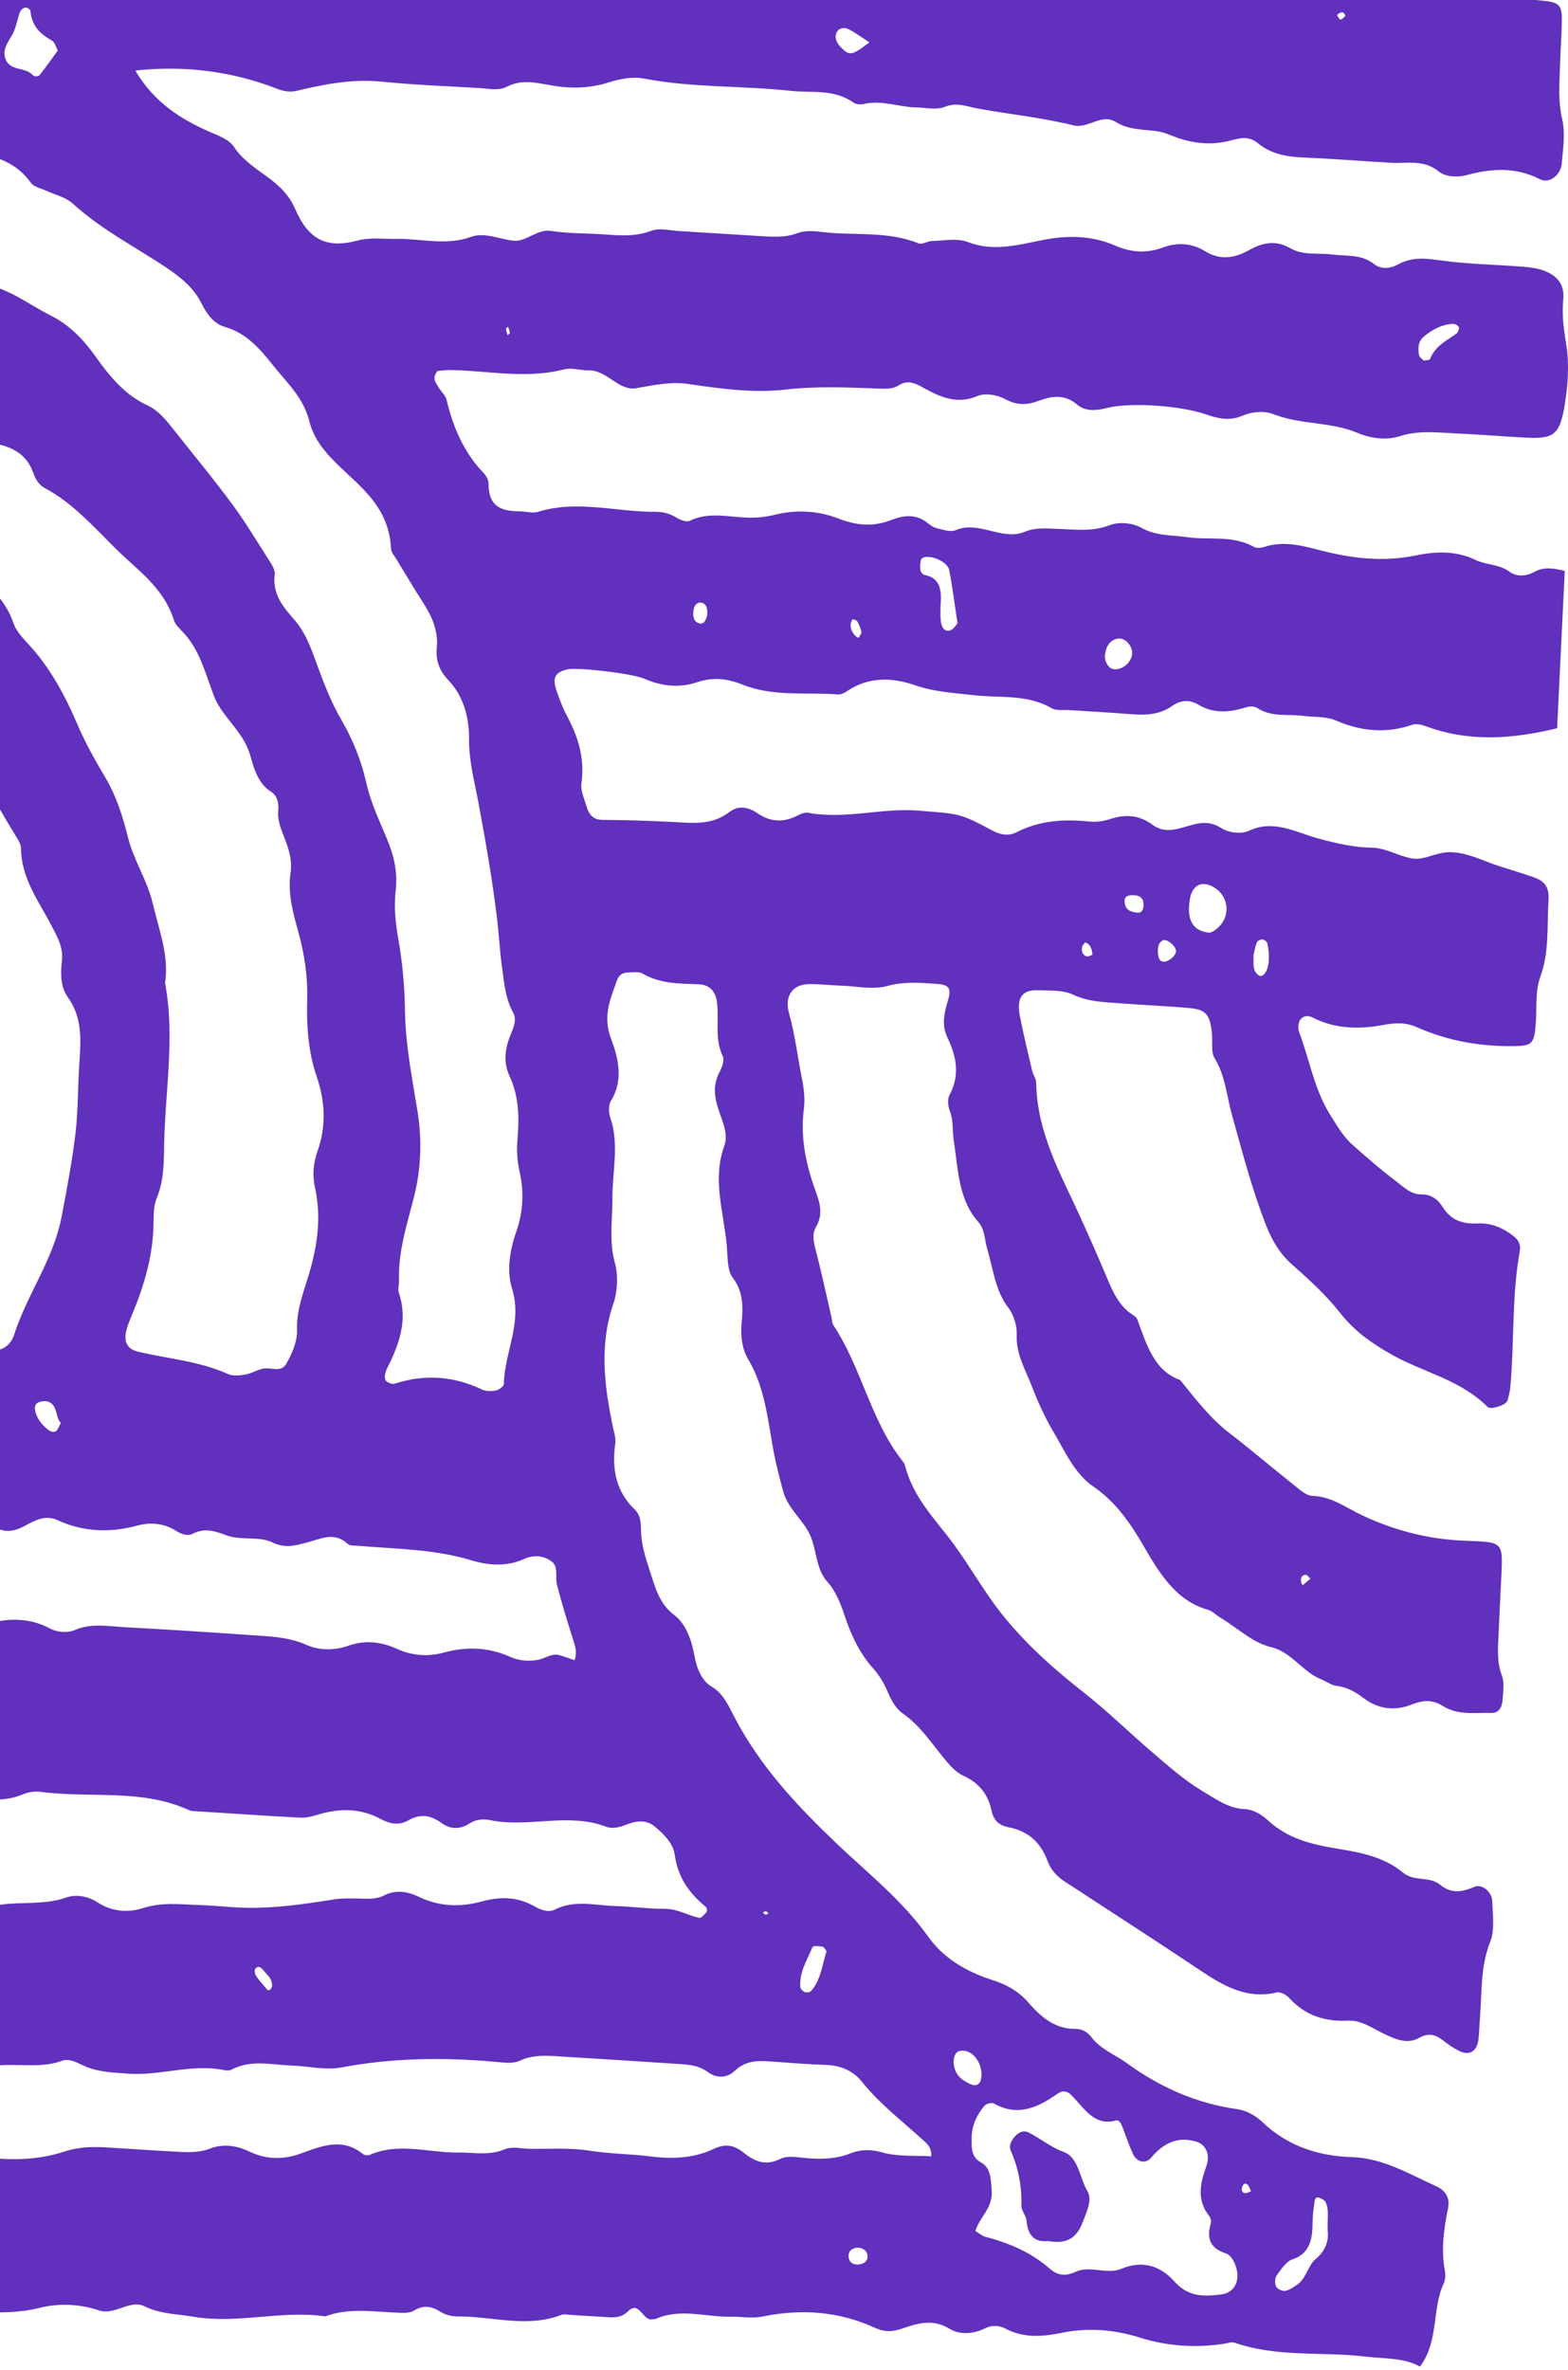 <svg xmlns="http://www.w3.org/2000/svg" width="276" height="417" viewBox="0 0 276 417" fill="none"><g clip-path="url(#clip0_5_417)"><g clip-path="url(#clip1_5_417)"><path d="M23.919 12.594C27.2 18.03 31.786 20.951 36.86 23.179C38.402 23.857 40.3 24.504 41.209 25.874C44.161 30.331 49.577 31.28 51.936 36.731C54.348 42.317 57.616 43.732 62.887 42.332C65.233 41.715 67.487 42.076 69.78 42.031C74.155 41.956 78.49 43.281 82.932 41.669C85.251 40.826 87.874 42.061 90.364 42.347C92.591 42.618 94.516 40.239 97.019 40.63C99.523 41.022 102.067 41.037 104.597 41.142C107.944 41.278 111.252 41.895 114.613 40.615C116.115 40.043 117.947 40.57 119.633 40.661C124.272 40.932 128.898 41.248 133.524 41.519C135.83 41.654 138.096 41.88 140.403 41.007C141.734 40.51 143.328 40.646 144.778 40.826C150.405 41.504 156.164 40.585 161.659 42.814C162.332 43.085 163.254 42.422 164.058 42.407C166.153 42.362 168.433 41.85 170.318 42.573C174.917 44.365 179.253 43.055 183.733 42.196C187.911 41.383 192.168 41.429 196.161 43.16C199.06 44.425 201.761 44.636 204.713 43.537C207.151 42.633 209.747 42.739 212.067 44.169C214.755 45.825 217.272 45.464 219.869 44.003C222.214 42.678 224.573 42.196 227.117 43.672C229.436 45.012 232.085 44.455 234.589 44.786C237.066 45.102 239.61 44.681 241.903 46.488C243.115 47.436 244.749 47.271 246.159 46.488C248.756 45.057 251.365 45.524 254.106 45.886C258.705 46.503 263.357 46.548 267.983 46.924C269.433 47.045 270.961 47.211 272.279 47.828C274.071 48.671 275.442 50.011 275.165 52.736C274.901 55.326 275.231 57.886 275.679 60.521C276.259 63.969 275.995 67.764 275.416 71.257C274.533 76.602 273.452 77.25 268.457 76.994C264.451 76.783 260.458 76.436 256.452 76.271C253.104 76.12 249.823 75.653 246.423 76.738C244.077 77.49 241.349 77.174 238.951 76.165C234.18 74.163 229.001 74.765 224.191 72.883C222.491 72.221 220.462 72.401 218.59 73.184C216.534 74.058 214.492 73.681 212.423 72.958C207.968 71.392 199.218 70.73 194.975 71.754C193.011 72.236 191.126 72.492 189.532 71.136C187.384 69.329 185.143 69.676 182.982 70.474C180.86 71.257 179.068 71.392 176.946 70.233C175.523 69.45 173.441 69.104 172.018 69.691C168.446 71.212 165.415 69.841 162.411 68.155C160.987 67.357 159.709 66.83 158.259 67.763C157.087 68.516 155.821 68.411 154.569 68.366C149.127 68.155 143.737 67.914 138.241 68.546C132.641 69.194 126.855 68.396 121.228 67.568C117.973 67.086 115.034 67.779 111.937 68.306C108.933 68.818 106.811 65.114 103.701 65.174C102.225 65.204 100.683 64.632 99.286 64.993C92.565 66.725 85.871 65.204 79.176 65.099C78.372 65.099 77.568 65.234 77.001 65.279C75.96 66.574 76.738 67.327 77.146 68.065C77.594 68.878 78.411 69.525 78.609 70.383C79.795 75.322 81.733 79.719 85.119 83.212C85.554 83.664 85.989 84.432 85.989 85.049C85.989 89.506 88.638 89.913 91.577 89.973C92.631 89.988 93.751 90.349 94.726 90.048C101.645 87.91 108.537 90.108 115.443 90.048C116.708 90.048 117.92 90.365 119.08 91.072C119.779 91.494 120.833 91.915 121.452 91.614C124.958 89.928 128.529 91.072 132.061 91.087C133.537 91.087 134.934 90.921 136.41 90.56C140.152 89.642 143.987 89.837 147.598 91.238C150.708 92.442 153.607 92.743 156.77 91.524C158.905 90.696 161.264 90.289 163.373 92.096C163.86 92.518 164.48 92.864 165.073 92.984C166.101 93.21 167.3 93.662 168.183 93.285C172.334 91.509 176.367 95.228 180.399 93.556C182.297 92.774 184.115 92.984 186 93.045C189.123 93.135 192.194 93.617 195.357 92.397C197.004 91.765 199.323 91.991 200.905 92.864C203.527 94.325 206.216 94.114 208.891 94.505C212.818 95.077 216.917 94.099 220.686 96.207C221.186 96.478 221.938 96.417 222.491 96.237C226.076 95.062 229.396 96.056 232.941 96.96C238.239 98.3 243.748 98.872 249.217 97.727C252.801 96.975 256.346 96.899 259.707 98.51C261.657 99.444 263.832 99.218 265.703 100.588C266.929 101.492 268.589 101.431 269.973 100.664C271.831 99.625 273.584 100.031 275.429 100.438C274.981 109.773 274.533 118.838 274.085 128.128C266.138 130.055 258.56 130.582 250.996 127.782C250.232 127.496 249.296 127.285 248.558 127.526C243.959 129.107 239.544 128.67 235.076 126.743C233.363 126.005 231.334 126.216 229.462 125.96C226.774 125.583 223.941 126.246 221.41 124.635C220.369 123.972 219.447 124.439 218.419 124.71C215.928 125.372 213.371 125.433 211.039 124.032C209.339 123.008 207.784 123.174 206.268 124.243C203.764 125.975 201.063 125.824 198.309 125.598C194.948 125.327 191.574 125.162 188.201 124.936C187.147 124.86 185.947 125.086 185.078 124.589C180.742 122.09 176.024 122.843 171.464 122.316C167.932 121.909 164.453 121.759 160.935 120.524C157.416 119.304 153.449 119.018 149.838 121.141C149.1 121.578 148.283 122.241 147.532 122.18C141.892 121.759 136.133 122.632 130.651 120.434C127.975 119.365 125.419 119.109 122.665 120.042C119.581 121.081 116.471 120.75 113.44 119.425C111.186 118.446 101.566 117.377 99.906 117.769C97.626 118.296 97.151 119.274 98.061 121.804C98.535 123.129 99.023 124.484 99.668 125.704C101.685 129.438 102.989 133.277 102.343 137.84C102.159 139.12 102.871 140.595 103.266 141.95C103.701 143.441 104.518 144.239 106.047 144.254C110.04 144.269 114.046 144.405 118.039 144.6C121.61 144.766 125.169 145.353 128.437 142.839C129.913 141.694 131.718 141.965 133.247 143.034C135.619 144.676 137.978 144.751 140.469 143.441C141.022 143.155 141.707 142.899 142.274 143.004C148.784 144.224 155.228 142.086 161.752 142.628C168.776 143.215 168.802 142.974 174.64 146.106C176.05 146.859 177.487 147.16 178.91 146.437C183.074 144.299 187.41 144.088 191.864 144.555C193.09 144.676 194.395 144.45 195.581 144.058C198.164 143.215 200.588 143.426 202.842 145.097C204.608 146.407 206.44 146.106 208.271 145.579C210.499 144.932 212.555 144.149 214.927 145.669C216.258 146.528 218.458 146.814 219.842 146.166C224.231 144.104 228.171 146.483 232.085 147.537C235.182 148.365 238.226 149.088 241.362 149.133C243.959 149.163 246.199 150.653 248.597 151.045C250.732 151.391 252.92 149.87 255.318 149.931C258.389 150.006 260.998 151.451 263.792 152.355C265.808 153.002 267.825 153.605 269.828 154.297C271.871 154.99 272.727 156.014 272.569 158.438C272.279 162.94 272.74 167.487 271.106 171.929C270.184 174.459 270.553 177.621 270.302 180.482C270.026 183.614 269.578 183.99 266.705 184.05C260.774 184.171 254.976 183.192 249.454 180.753C247.372 179.834 245.58 179.94 243.405 180.346C239.28 181.114 235.037 181.069 231.044 179.021C230.253 178.615 229.304 178.675 228.79 179.548C228.5 180.045 228.448 180.979 228.658 181.536C230.477 186.339 231.321 191.594 234.049 195.991C235.274 197.963 236.421 199.966 238.094 201.441C240.572 203.64 243.062 205.823 245.672 207.78C247.042 208.804 248.347 210.19 250.192 210.144C251.8 210.099 253.065 210.957 253.961 212.388C255.49 214.857 257.691 215.369 260.089 215.249C262.514 215.143 264.635 216.032 266.573 217.613C267.284 218.2 267.706 218.998 267.522 220.067C266.098 227.897 266.56 235.892 265.874 243.782C265.795 244.701 265.611 245.634 265.308 246.493C265.057 247.2 262.395 248.074 261.894 247.577C257.018 242.713 250.64 241.509 245.052 238.377C241.652 236.464 238.503 234.326 235.894 230.999C233.403 227.837 230.424 225.126 227.459 222.506C225.377 220.669 224.007 218.471 222.926 215.761C220.422 209.437 218.709 202.797 216.864 196.217C215.915 192.829 215.691 189.23 213.78 186.158C213.148 185.149 213.451 183.388 213.332 181.972C213.055 178.66 212.344 177.636 209.55 177.38C205.346 176.988 201.129 176.838 196.925 176.507C194.21 176.296 191.535 176.251 188.886 175.001C187.028 174.128 184.748 174.308 182.666 174.233C179.912 174.128 178.91 175.558 179.516 178.75C180.149 182.018 180.94 185.24 181.704 188.477C181.862 189.17 182.389 189.802 182.389 190.465C182.534 199.213 186.567 206.305 189.94 213.668C191.68 217.477 193.393 221.332 195.014 225.217C195.937 227.415 196.951 229.478 198.757 230.893C199.271 231.285 199.995 231.616 200.206 232.173C201.827 236.555 203.132 241.177 207.731 242.803C210.433 246.146 213.042 249.564 216.403 252.139C220.238 255.075 223.927 258.252 227.723 261.249C228.751 262.062 229.91 263.176 231.031 263.191C234.365 263.266 236.987 265.314 239.873 266.654C245.514 269.289 251.378 270.795 257.519 271.066C265.255 271.397 264.53 270.885 264.148 279.769C264.043 282.178 263.898 284.572 263.805 286.981C263.713 289.601 263.37 292.191 264.359 294.796C264.82 296.016 264.583 297.627 264.491 299.057C264.411 300.352 263.819 301.406 262.54 301.376C259.628 301.301 256.623 301.858 253.895 300.111C252.103 298.967 250.363 299.163 248.439 299.915C245.54 301.045 242.694 300.774 240.005 298.756C238.621 297.717 237.132 296.829 235.366 296.633C234.365 296.528 233.429 295.805 232.441 295.413C229.278 294.118 227.262 290.625 223.769 289.812C220.448 289.029 217.799 286.394 214.834 284.632C214.083 284.196 213.424 283.443 212.647 283.232C207.046 281.696 204.054 276.803 201.155 271.759C198.823 267.723 196.187 264.094 192.457 261.55C189.123 259.291 187.397 255.226 185.328 251.747C183.839 249.248 182.574 246.372 181.48 243.556C180.412 240.786 178.805 238.166 178.963 234.793C179.029 233.257 178.422 231.315 177.54 230.155C175.167 227.084 174.812 223.214 173.744 219.631C173.283 218.065 173.375 216.318 172.215 215.008C168.631 211.003 168.644 205.522 167.853 200.418C167.603 198.791 167.853 197.105 167.194 195.494C166.878 194.696 166.746 193.386 167.102 192.723C169.039 189.155 168.354 185.857 166.746 182.499C165.758 180.437 166.153 178.374 166.799 176.236C167.511 173.902 167.129 173.284 164.994 173.119C162.081 172.908 159.221 172.652 156.23 173.465C153.66 174.173 150.801 173.51 148.059 173.42C146.162 173.36 144.264 173.119 142.379 173.149C139.48 173.209 138.031 175.242 138.9 178.329C139.928 181.987 140.363 185.767 141.101 189.471C141.497 191.413 141.734 193.265 141.497 195.132C140.824 200.297 141.945 205.115 143.631 209.768C144.409 211.906 144.857 213.773 143.631 215.881C142.88 217.161 143.223 218.576 143.605 220.037C144.62 223.922 145.45 227.852 146.359 231.767C146.465 232.233 146.438 232.79 146.676 233.137C151.525 240.394 153.238 249.73 158.563 256.671C158.839 257.033 159.182 257.409 159.301 257.831C160.763 263.643 164.743 267.392 167.959 271.804C170.766 275.643 173.151 279.904 176.064 283.624C180.399 289.15 185.526 293.682 190.889 297.883C195.001 301.105 198.783 304.854 202.776 308.257C205.61 310.681 208.377 313.166 211.566 315.063C214.004 316.508 216.205 318.195 219.117 318.3C220.475 318.345 222.03 319.204 223.11 320.213C226.682 323.525 230.82 324.489 235.221 325.227C239.28 325.904 243.497 326.612 246.963 329.473C248.993 331.144 251.576 330.015 253.539 331.641C255.463 333.222 257.414 332.891 259.522 331.972C260.84 331.385 262.619 332.861 262.672 334.487C262.738 336.881 263.133 339.606 262.316 341.624C260.563 345.99 260.866 350.538 260.497 355.04C260.405 356.244 260.392 357.449 260.26 358.639C260.023 360.957 258.639 361.801 256.702 360.777C255.753 360.28 254.831 359.662 253.974 358.97C252.656 357.931 251.365 357.66 249.849 358.518C247.78 359.693 245.909 358.895 243.84 357.946C241.745 356.982 239.728 355.401 237.33 355.522C233.416 355.702 229.884 354.769 226.945 351.547C226.392 350.944 225.364 350.402 224.692 350.553C219.618 351.803 215.441 349.469 211.263 346.668C203.316 341.353 195.304 336.203 187.318 330.978C186 330.12 184.946 328.931 184.353 327.335C183.087 323.917 180.689 322.11 177.658 321.523C175.984 321.191 174.917 320.423 174.535 318.586C173.902 315.5 172.11 313.587 169.659 312.473C168.012 311.72 166.931 310.305 165.784 308.89C163.649 306.255 161.725 303.409 158.945 301.497C157.719 300.668 156.889 299.193 156.23 297.612C155.611 296.121 154.715 294.691 153.687 293.531C151.367 290.941 149.878 287.84 148.732 284.437C147.98 282.208 147.176 280.01 145.595 278.263C143.539 275.974 143.776 272.451 142.472 269.831C141.141 267.181 138.624 265.359 137.807 262.227C137.214 259.939 136.594 257.665 136.159 255.331C135.145 249.76 134.631 244.068 131.692 239.145C130.637 237.383 130.334 235.185 130.532 232.926C130.782 230.065 130.914 227.325 128.951 224.765C128.002 223.53 128.094 221.151 127.936 219.254C127.435 213.382 125.314 207.615 127.501 201.577C128.239 199.544 127.145 197.286 126.513 195.358C125.709 192.919 125.458 190.826 126.697 188.537C127.106 187.769 127.541 186.459 127.237 185.857C125.788 182.891 126.552 179.714 126.249 176.657C126.038 174.429 124.944 173.254 122.968 173.179C119.607 173.044 116.247 173.119 113.11 171.297C112.425 170.905 111.45 171.101 110.606 171.101C109.737 171.101 108.985 171.417 108.603 172.471C107.43 175.769 106.06 178.765 107.549 182.725C108.814 186.098 109.816 190.013 107.523 193.717C107.114 194.38 107.114 195.72 107.391 196.533C109.051 201.261 107.773 206.049 107.799 210.807C107.812 214.616 107.167 218.381 108.247 222.25C108.84 224.404 108.695 227.249 107.971 229.357C105.44 236.705 106.389 243.903 107.905 251.175C108.103 252.094 108.432 253.088 108.3 253.976C107.654 258.568 108.485 262.513 111.74 265.6C112.596 266.413 112.807 267.588 112.82 268.852C112.82 272.27 114.059 275.312 115.047 278.429C115.759 280.687 116.734 282.66 118.632 284.105C120.82 285.777 121.755 288.653 122.269 291.468C122.691 293.772 123.627 295.775 125.248 296.738C127.317 297.973 128.16 299.961 129.227 302.023C133.787 310.772 140.192 317.578 146.965 324.067C152.566 329.443 158.668 334.14 163.386 340.751C166.18 344.665 170.318 346.969 174.548 348.324C177.078 349.137 179.253 350.267 181.045 352.36C183.338 355.025 185.855 357.012 189.295 356.967C190.375 356.952 191.35 357.449 192.088 358.398C193.815 360.641 196.319 361.499 198.427 363.05C204.331 367.342 210.749 370.097 217.694 371.076C219.46 371.332 221.002 372.22 222.241 373.395C226.813 377.746 232.388 379.357 237.91 379.523C243.471 379.688 247.965 382.474 252.788 384.642C254.29 385.32 255.292 386.539 254.883 388.527C254.132 392.201 253.632 395.86 254.343 399.639C254.462 400.302 254.396 401.175 254.119 401.762C252.011 406.219 253.328 411.881 249.942 416.383C247.095 414.787 243.748 415.028 240.466 414.636C232.757 413.703 224.876 414.817 217.299 412.167C216.758 411.986 216.099 412.272 215.493 412.363C210.459 413.116 205.53 412.829 200.575 411.263C196.108 409.848 191.403 409.502 186.83 410.45C183.404 411.158 180.188 411.369 176.999 409.713C175.76 409.08 174.574 409.065 173.349 409.667C171.306 410.691 168.881 410.797 167.194 409.758C164.19 407.906 161.488 408.764 158.734 409.713C157.034 410.285 155.716 410.345 153.977 409.547C147.611 406.626 140.996 406.189 134.222 407.574C132.39 407.951 130.453 407.574 128.555 407.605C124.18 407.68 119.765 406.054 115.416 407.996C115.232 408.086 114.995 408.011 114.797 408.056C113.163 408.448 112.557 404.653 110.527 406.671C109.078 408.101 107.364 407.68 105.704 407.605C104.017 407.529 102.33 407.394 100.657 407.303C100.024 407.273 99.339 407.093 98.772 407.303C92.736 409.607 86.674 407.544 80.625 407.559C79.611 407.559 78.477 407.333 77.594 406.776C75.987 405.752 74.537 405.497 72.85 406.536C72.165 406.957 71.216 406.942 70.386 406.912C65.997 406.792 61.583 405.933 57.26 407.544C49.511 406.415 41.789 408.945 34.027 407.605C31.14 407.108 28.254 407.153 25.421 405.768C22.864 404.518 20.189 407.439 17.409 406.49C13.956 405.316 10.239 405.225 6.945 406.054C-0.25 407.845 -7.288 406.008 -14.378 406.023C-15.63 406.023 -17.145 406.189 -18.094 405.481C-21.349 403.102 -24.591 403.84 -27.741 405.256C-33.091 407.665 -38.138 405.798 -43.014 403.84C-45.479 402.846 -47.851 402.44 -50.355 402.214C-50.776 402.184 -51.198 402.154 -51.62 402.139C-54.361 401.973 -57.102 401.868 -59.83 401.597C-62.729 401.326 -65.589 401.205 -68.488 400.166C-70.9 399.308 -73.68 401.702 -76.448 400.513C-77.278 398.691 -77.041 396.658 -76.553 394.911C-75.209 390.138 -74.076 385.335 -73.364 380.366C-73.022 377.927 -71.677 376.812 -69.266 376.843C-66.314 376.873 -63.375 377.189 -60.423 377.309C-57.708 377.43 -55.02 377.912 -52.305 376.737C-51.014 376.18 -49.393 376.587 -47.917 376.677C-43.278 376.933 -38.652 377.294 -34.027 377.52C-31.325 377.656 -28.676 378.077 -25.935 376.828C-24.064 375.969 -21.639 376.165 -19.794 377.355C-17.619 378.755 -15.34 378.68 -13.06 378.845C-9.488 379.116 -5.891 379.146 -2.333 379.583C2.306 380.14 6.919 380.005 11.347 378.544C13.877 377.716 16.288 377.671 18.805 377.821C22.812 378.062 26.805 378.348 30.811 378.559C32.893 378.68 34.923 378.815 37.044 378.002C39.232 377.159 41.617 377.46 43.818 378.514C46.849 379.975 49.814 380.035 53.004 378.875C56.562 377.581 60.265 376.03 63.862 378.966C64.166 379.207 64.745 379.282 65.088 379.131C70.254 376.873 75.499 378.785 80.705 378.725C83.419 378.695 86.108 379.297 88.822 378.153C90.114 377.611 91.735 378.032 93.198 378.062C96.73 378.123 100.301 377.836 103.78 378.394C107.338 378.966 110.923 378.951 114.468 379.402C118.276 379.884 122.058 379.764 125.603 378.092C127.62 377.144 129.122 377.339 130.862 378.725C132.772 380.246 134.749 381.149 137.306 379.854C138.703 379.146 140.614 379.613 142.287 379.734C144.818 379.914 147.229 379.839 149.72 378.86C151.38 378.198 153.225 378.108 155.215 378.68C157.983 379.478 160.987 379.207 163.926 379.387C164.018 377.671 162.977 376.993 162.239 376.316C158.642 373.048 154.82 370.142 151.67 366.212C150.102 364.255 147.835 363.382 145.384 363.306C142.221 363.201 139.072 362.945 135.909 362.719C133.59 362.553 131.349 362.418 129.333 364.345C127.962 365.655 126.13 365.685 124.589 364.556C122.678 363.171 120.582 363.231 118.487 363.08C112.175 362.659 105.862 362.252 99.536 361.876C96.822 361.71 94.133 361.349 91.445 362.583C90.166 363.171 88.532 362.87 87.07 362.749C78.056 361.951 69.108 362.057 60.133 363.743C57.287 364.285 54.255 363.517 51.303 363.412C47.758 363.291 44.174 362.312 40.721 364.15C40.365 364.33 39.878 364.3 39.469 364.225C33.789 363.035 28.215 365.264 22.535 364.842C19.794 364.631 17.092 364.586 14.575 363.366C13.363 362.779 12.045 362.147 10.925 362.569C6.233 364.315 1.305 362.388 -3.374 364.044C-4.349 364.39 -5.469 364.089 -6.497 364.285C-9.172 364.752 -11.36 361.996 -14.417 363.321C-16.592 364.27 -19.399 363.351 -21.929 363.291C-25.685 363.216 -29.48 362.117 -33.13 363.999C-38.534 363.487 -44.069 364.481 -49.34 362.117C-50.671 361.529 -52.2 361.424 -53.649 361.304C-58.064 360.957 -62.492 360.731 -66.907 360.43C-68.172 360.34 -69.437 360.28 -70.676 359.994C-71.888 359.723 -72.349 358.624 -72.178 357.298C-72.086 356.621 -71.73 355.988 -71.453 355.356C-70.478 353.082 -70.201 350.703 -71.111 348.385C-72.31 345.313 -71.519 342.211 -71.493 339.124C-71.48 337.619 -70.834 336.429 -70.096 335.195C-69.319 333.9 -68.514 333.192 -67.065 333.147C-63.744 333.056 -60.37 334.487 -57.089 332.71C-56.773 332.544 -56.259 332.725 -55.876 332.891C-53.926 333.734 -52.015 335.24 -50.065 335.3C-48.312 335.345 -46.467 334.276 -44.556 334.592C-40.431 335.255 -36.083 334.095 -32.155 336.504C-31.826 336.7 -31.286 336.73 -30.956 336.565C-27.253 334.758 -23.471 336.233 -19.728 336.173C-17.237 336.128 -14.72 336.836 -12.269 335.526C-11.571 335.149 -10.358 335.029 -9.818 335.481C-7.406 337.483 -4.876 336.429 -2.596 335.706C2.082 334.201 6.971 335.496 11.663 333.854C13.323 333.267 15.445 333.568 17.185 334.713C19.702 336.384 22.654 336.535 25.158 335.721C28.347 334.683 31.391 335.029 34.514 335.149C36.623 335.225 38.731 335.375 40.827 335.541C46.902 336.008 52.898 335.119 58.881 334.171C60.12 333.975 61.398 334.02 62.65 334.02C64.324 334.02 65.958 334.321 67.618 333.478C69.621 332.454 71.704 332.755 73.733 333.734C77.331 335.466 81.021 335.586 84.79 334.547C87.913 333.689 91.036 333.674 93.988 335.36C95.188 336.038 96.532 336.55 97.626 335.993C101.131 334.216 104.676 335.24 108.208 335.345C111.16 335.435 114.099 335.842 117.051 335.842C119.225 335.842 121.083 337.001 123.113 337.438C123.403 337.498 123.811 337.001 124.114 336.715C124.523 336.324 124.589 335.797 124.207 335.481C121.426 333.162 119.344 330.482 118.764 326.326C118.474 324.248 116.787 322.652 115.258 321.372C113.558 319.957 111.713 320.438 109.842 321.176C108.893 321.553 107.668 321.763 106.745 321.417C100.011 318.827 93.066 321.628 86.292 320.243C85.053 319.987 83.775 320.092 82.602 320.845C80.994 321.899 79.242 321.854 77.779 320.785C75.802 319.339 73.97 319.068 71.862 320.288C70.267 321.191 68.673 320.935 67.025 320.047C63.467 318.12 59.764 318.12 55.995 319.264C54.993 319.565 53.939 319.851 52.924 319.806C46.823 319.49 40.708 319.068 34.606 318.677C34.185 318.647 33.724 318.677 33.355 318.511C24.894 314.626 15.88 316.433 7.169 315.259C6.167 315.123 5.047 315.289 4.085 315.68C0.738 317.066 -2.504 316.855 -5.693 315.153C-8.092 313.873 -10.595 313.678 -13.047 314.641C-14.272 315.123 -15.432 315.394 -16.71 315.454C-20.4 315.65 -23.945 317.291 -27.793 315.168C-30.917 313.437 -34.752 314.687 -38.204 312.85C-40.945 311.389 -44.411 311.299 -47.469 312.533C-50.038 313.572 -52.239 313.377 -54.677 311.961C-56.944 310.651 -59.474 310.772 -62.031 311.585C-66.156 312.91 -68.857 310.365 -69.991 305.457C-70.992 301.135 -70.742 296.904 -70.518 292.598C-70.215 286.906 -69.622 286.138 -64.706 285.491C-63.256 285.295 -61.715 285.295 -60.304 285.641C-53.807 287.237 -47.508 285.491 -41.156 284.422C-36.307 283.609 -31.47 283.819 -26.792 285.28C-23.062 286.439 -19.438 287.027 -15.669 285.852C-13.785 285.265 -11.742 285.099 -10.121 286.168C-7.973 287.584 -6.115 286.801 -4.099 286.168C0.224 284.843 4.494 284.211 8.816 286.53C10.042 287.192 11.887 287.343 13.139 286.801C16.078 285.536 18.977 286.123 21.889 286.289C29.256 286.68 36.623 287.162 43.99 287.674C47.324 287.915 50.631 287.945 53.9 289.39C56.166 290.399 58.855 290.429 61.359 289.541C64.297 288.517 67.131 288.848 69.977 290.143C72.573 291.318 75.38 291.499 78.043 290.776C82.062 289.677 85.936 289.782 89.771 291.499C91.392 292.221 93.066 292.342 94.74 292.025C95.965 291.785 97.085 290.851 98.403 291.197C99.352 291.453 100.275 291.815 101.144 292.101C101.658 290.535 101.184 289.466 100.828 288.336C99.84 285.189 98.864 282.028 98.034 278.82C97.691 277.495 98.324 275.688 97.164 274.785C95.728 273.641 93.883 273.55 92.328 274.258C89.205 275.703 85.897 275.417 82.984 274.529C76.395 272.526 69.701 272.541 63.019 271.969C62.386 271.909 61.596 272.014 61.174 271.623C58.776 269.395 56.39 270.795 53.965 271.412C51.976 271.924 50.223 272.466 47.969 271.382C45.558 270.223 42.461 271.081 39.917 270.147C37.809 269.364 36.03 268.777 33.934 269.846C32.933 270.343 31.878 269.891 30.916 269.289C28.768 267.949 26.37 267.814 24.156 268.416C19.306 269.726 14.654 269.545 10.029 267.422C8.131 266.549 6.273 267.392 4.573 268.356C2.557 269.485 0.738 269.846 -1.384 268.386C-2.965 267.302 -5.008 267.573 -6.774 266.564C-8.645 265.495 -11.03 265.329 -12.954 266.172C-15.287 267.181 -17.514 266.775 -19.794 266.775C-23.787 266.775 -27.886 265.269 -31.734 266.639C-35.437 267.949 -39.324 265.766 -42.896 268.13C-43.858 268.762 -45.4 268.356 -46.507 267.482C-48.391 265.992 -50.645 265.841 -52.595 266.353C-55.508 267.121 -58.13 267.904 -61.069 266.127C-62.057 265.525 -63.823 266.835 -65.246 266.895C-68.949 267.061 -70.346 265.555 -70.228 261.444C-70.083 256.144 -69.793 250.859 -69.477 245.574C-69.279 242.231 -68.027 240.138 -65.404 240.349C-60.41 240.771 -55.56 237.187 -50.539 239.852C-49.683 240.304 -48.945 239.551 -48.312 238.919C-47.047 237.654 -45.861 236.389 -44.938 234.688C-43.252 231.586 -40.787 228.876 -38.033 227.475C-35.832 226.361 -34.422 225.367 -34.238 222.762C-34.106 220.971 -33.592 219.314 -32.524 218.245C-27.938 213.668 -27.767 206.802 -25.487 201.05C-24.42 198.355 -24.499 195.313 -24.736 192.497C-25.078 188.492 -25.962 184.547 -26.779 180.617C-27.003 179.533 -27.754 178.524 -28.413 177.621C-30.007 175.408 -31.813 173.48 -32.142 170.288C-32.261 169.099 -33.46 167.367 -34.435 167.081C-39.193 165.696 -42.105 161.359 -45.755 158.257C-47.205 157.038 -48.576 156.36 -50.315 156.255C-51.567 156.179 -52.911 156.134 -54.018 155.577C-57.063 154.026 -60.041 153.77 -63.191 155.065C-63.942 155.381 -64.851 155.291 -65.681 155.276C-68.528 155.231 -69.714 153.695 -68.607 150.699C-67.302 147.19 -67.065 143.953 -68.053 140.264C-68.58 138.292 -68.119 135.973 -68.027 133.804C-67.763 127.691 -67.684 128.956 -62.953 127.45C-59.935 126.487 -56.628 126.818 -53.649 128.158C-51.818 128.986 -49.972 129.363 -48.101 129.242C-44.003 128.971 -40.392 131.425 -36.386 131.742C-35.252 131.832 -34.053 132.856 -33.104 133.759C-28.808 137.855 -23.827 141.107 -20.967 146.98C-20.071 148.832 -18.45 150.202 -17.224 151.858C-14.72 155.201 -13.113 158.995 -12.678 163.422C-12.559 164.596 -12.348 165.801 -11.94 166.87C-10.543 170.619 -8.895 174.248 -9.304 178.585C-9.409 179.654 -8.75 180.888 -8.263 181.927C-6.774 185.149 -6.84 188.522 -8.039 191.639C-8.843 193.732 -9.054 195.765 -9.185 197.903C-9.357 200.794 -9.515 203.67 -9.607 206.561C-9.792 212.81 -9.963 219.028 -13.033 224.554C-13.587 225.548 -14.312 226.677 -14.312 227.761C-14.338 231.014 -15.933 233.061 -17.804 235.094C-19.003 236.389 -18.568 238 -17.066 238.196C-15.603 238.392 -13.943 238.964 -12.691 238.407C-9.172 236.826 -5.64 237.488 -2.109 237.654C-0.013 237.759 1.753 237.112 2.504 234.778C4.823 227.626 9.396 221.633 10.846 214.059C11.781 209.181 12.704 204.272 13.297 199.333C13.771 195.283 13.679 191.157 13.969 187.077C14.259 182.966 14.496 179.006 11.953 175.483C10.727 173.781 10.608 171.463 10.885 169.249C11.215 166.674 10.095 164.837 8.974 162.699C6.787 158.498 3.769 154.598 3.69 149.238C3.69 148.591 3.268 147.898 2.926 147.326C0.382 143.23 -1.871 138.849 -4.85 135.205C-7.024 132.525 -8.974 129.257 -12.52 128.203C-14.509 127.616 -16.275 126.125 -17.619 124.168C-19.478 121.458 -21.81 119.605 -24.762 118.582C-26.739 117.904 -28.663 116.805 -30.034 114.817C-32.696 110.993 -36.755 109.939 -40.511 108.99C-43.383 108.267 -46.164 107.409 -48.931 106.34C-49.907 105.964 -51.198 105 -51.844 105.391C-56.18 107.996 -59.975 103.931 -64.1 104.322C-65.589 104.473 -66.287 103.193 -66.775 101.763C-68.791 95.8 -69.727 89.792 -67.276 83.664C-67.447 77.746 -63.454 76.798 -59.817 76.15C-57.181 75.684 -54.19 75.819 -51.725 76.843C-49.261 77.867 -46.862 78.258 -44.372 78.349C-42.145 78.424 -40.234 78.996 -38.863 81.134C-37.783 82.821 -36.267 83.559 -34.475 83.438C-32.037 83.257 -29.849 84.176 -27.991 85.787C-25.224 88.181 -21.823 88.708 -18.74 90.124C-16.368 91.208 -14.18 92.307 -12.23 94.279C-10.042 96.493 -7.538 98.269 -5.206 100.287C-2.188 102.877 0.883 105.301 2.372 109.638C2.952 111.324 4.428 112.664 5.614 114.019C9.08 117.949 11.557 122.602 13.692 127.601C15.063 130.808 16.789 133.835 18.542 136.801C20.453 140.023 21.599 143.577 22.509 147.266C23.523 151.391 25.922 154.824 26.897 159.01C27.978 163.603 29.77 168.014 29.058 172.968C30.851 182.56 29.032 192.121 28.887 201.697C28.848 204.799 28.795 207.931 27.556 210.882C27.042 212.117 27.042 213.698 27.029 215.128C26.963 220.986 25.329 226.331 23.154 231.526C22.799 232.384 22.43 233.257 22.219 234.161C21.744 236.178 22.482 237.383 24.248 237.804C29.533 239.069 34.989 239.446 40.089 241.734C41.011 242.141 42.184 242.006 43.199 241.84C44.214 241.674 45.175 241.057 46.19 240.816C47.587 240.485 49.445 241.569 50.355 240.003C51.356 238.271 52.345 236.058 52.279 234.085C52.147 230.05 53.755 226.602 54.717 223.018C55.995 218.26 56.496 213.728 55.441 208.925C54.967 206.772 55.138 204.679 55.876 202.586C57.445 198.159 57.26 193.822 55.718 189.335C54.269 185.104 53.939 180.497 54.071 176.025C54.19 171.854 53.61 167.984 52.542 164.069C51.607 160.667 50.605 157.233 51.145 153.56C51.435 151.587 50.961 149.795 50.289 147.988C49.643 146.242 48.773 144.555 48.984 142.492C49.116 141.228 48.707 139.918 47.772 139.346C45.492 137.93 44.767 135.446 44.055 132.931C42.843 128.61 39.087 126.216 37.638 122.391C36.135 118.431 35.134 114.335 32.261 111.279C31.641 110.631 30.877 109.954 30.613 109.111C28.768 103.299 24.182 100.317 20.453 96.613C16.526 92.728 12.744 88.452 7.907 85.892C6.906 85.365 6.273 84.402 5.878 83.242C4.718 79.96 2.254 78.725 -0.501 78.123C-1.766 77.852 -3.044 77.716 -3.835 76.406C-6.761 71.558 -11.689 71.227 -15.959 69.721C-20.532 68.11 -25.461 67.718 -29.085 63.517C-29.361 63.186 -29.81 62.9 -30.192 62.87C-34.224 62.569 -38.02 61.424 -41.591 59.181C-42 58.925 -42.764 59.422 -43.357 59.557C-47.548 60.491 -51.567 60.22 -55.679 58.533C-58.71 57.299 -61.794 55.311 -65.339 56.681C-66.208 57.013 -66.828 55.913 -66.788 54.859C-66.459 47.406 -66.142 39.938 -65.695 32.5C-65.563 30.286 -64.271 28.991 -62.255 29.142C-58.459 29.413 -54.743 28.931 -50.987 28.404C-47.376 27.892 -43.805 28.765 -41.13 32.018C-39.799 33.644 -37.928 34.261 -36.544 33.373C-34.409 32.018 -32.893 32.966 -31.299 34.096C-26.265 37.724 -20.361 38.658 -14.878 40.826C-11.254 42.257 -7.907 43.552 -5.364 47.09C-3.321 49.936 0.053 50.553 2.833 52.074C4.902 53.203 6.905 54.498 9.001 55.552C12.177 57.148 14.641 59.663 16.802 62.704C19.32 66.273 22.074 69.54 25.922 71.302C27.925 72.221 29.348 74.043 30.758 75.834C34.145 80.126 37.637 84.311 40.892 88.738C43.317 92.021 45.439 95.589 47.666 99.067C48.022 99.625 48.431 100.408 48.352 101.025C47.917 104.654 49.92 106.867 51.857 109.096C53.689 111.204 54.677 113.824 55.639 116.489C56.917 120.012 58.249 123.49 60.12 126.713C62.084 130.1 63.573 133.729 64.482 137.764C65.259 141.213 66.814 144.465 68.159 147.717C69.358 150.593 70.03 153.469 69.648 156.721C69.318 159.552 69.608 162.353 70.122 165.259C70.86 169.43 71.229 173.706 71.295 178.058C71.387 183.93 72.573 189.817 73.509 195.644C74.313 200.704 74.102 205.672 72.876 210.566C71.664 215.384 70.07 220.112 70.241 225.247C70.267 225.97 69.99 226.783 70.188 227.4C71.888 232.414 70.175 236.66 68.08 240.876C67.803 241.433 67.605 242.412 67.856 242.819C68.119 243.27 69.028 243.602 69.516 243.436C74.748 241.75 79.822 242.081 84.843 244.475C85.567 244.821 86.516 244.791 87.32 244.641C87.834 244.535 88.691 243.903 88.691 243.496C88.796 237.865 92.038 232.73 90.101 226.617C89.178 223.696 89.719 219.947 90.865 216.724C92.091 213.276 92.262 209.663 91.458 206.124C91.023 204.197 90.918 202.33 91.089 200.418C91.432 196.548 91.326 192.814 89.653 189.23C88.612 186.987 88.875 184.517 89.797 182.259C90.351 180.903 91.036 179.458 90.325 178.163C88.928 175.618 88.743 172.893 88.348 170.032C87.953 167.201 87.821 164.371 87.491 161.57C86.661 154.764 85.475 147.988 84.223 141.258C83.525 137.524 82.536 133.955 82.563 130.01C82.589 126.216 81.574 122.466 78.939 119.696C77.463 118.145 76.646 116.383 76.883 113.974C77.186 110.933 76 108.418 74.471 106.024C72.85 103.524 71.335 100.95 69.78 98.39C69.424 97.803 68.857 97.185 68.831 96.538C68.475 89.13 63.428 85.682 59.211 81.526C57.128 79.463 55.218 77.219 54.44 74.088C53.412 69.962 50.579 67.432 48.207 64.451C45.769 61.379 43.331 58.579 39.601 57.525C37.809 57.028 36.504 55.492 35.489 53.429C34.172 50.719 31.918 48.882 29.506 47.241C23.932 43.476 17.936 40.495 12.823 35.827C11.571 34.683 9.765 34.322 8.21 33.584C7.248 33.132 5.996 32.936 5.403 32.123C2.293 27.817 -2.135 27.2 -6.444 26.597C-8.803 26.266 -10.938 25.694 -12.928 24.248C-14.707 22.953 -16.644 21.959 -18.384 20.619C-20.716 18.843 -22.93 17.427 -25.948 18.798C-27.253 19.385 -28.795 18.677 -29.994 17.397C-32.195 15.018 -34.976 14.416 -37.875 13.512C-45.083 11.284 -52.424 11.6 -59.711 10.877C-60.344 10.817 -60.977 10.802 -61.609 10.727C-64.179 10.396 -64.614 9.974 -64.522 7.204C-64.35 2.144 -64.073 -2.9 -63.823 -7.959C-63.797 -8.441 -63.797 -8.923 -63.718 -9.405C-63.072 -13.304 -61.767 -14.584 -58.249 -14.705C-57.616 -14.735 -56.917 -14.449 -56.364 -14.69C-51.857 -16.602 -47.706 -15.337 -43.7 -12.898C-42.922 -12.431 -42.237 -12.341 -41.328 -12.582C-36.228 -13.937 -31.088 -14.765 -25.817 -14.163C-24.38 -13.997 -22.825 -14.042 -21.441 -14.464C-18.463 -15.382 -15.63 -15.277 -12.836 -13.771C-11.439 -13.018 -9.976 -13.048 -8.513 -13.485C-4.533 -14.705 -0.659 -14.434 3.202 -12.687C5.166 -11.799 7.34 -11.829 9.449 -12.205C16.802 -13.485 24.064 -13.139 31.233 -10.775C32.037 -10.504 32.999 -10.188 33.71 -10.459C37.717 -11.979 41.486 -10.459 45.373 -9.751C48.431 -9.194 51.607 -8.862 54.769 -10.022C56.298 -10.579 58.104 -10.203 59.777 -10.158C63.111 -10.082 66.353 -9.992 69.753 -10.775C73.14 -11.558 76.856 -10.579 80.428 -10.323C81.245 -10.263 82.26 -9.54 82.813 -9.901C86.49 -12.25 90.707 -10.624 94.502 -12.145C95.636 -12.597 97.006 -12.311 98.258 -12.296C102.633 -12.25 107.048 -10.956 111.358 -12.973C111.898 -13.229 112.609 -12.973 113.242 -12.973C115.575 -12.988 117.723 -11.859 119.924 -11.498C121.755 -11.196 123.824 -12.793 125.801 -13.53C125.999 -13.605 126.223 -13.56 126.434 -13.545C135.698 -12.958 144.962 -12.371 154.227 -11.799C161.304 -8.802 168.763 -9.721 176.064 -9.043C183.417 -8.366 190.797 -8.049 198.164 -7.628C199.192 -7.568 200.312 -7.628 201.261 -8.004C203.158 -8.802 204.832 -8.456 206.743 -7.854C211.751 -6.288 216.693 -4.195 222.03 -4.481C223.084 -4.541 224.191 -4.24 225.179 -4.541C231.044 -6.243 236.724 -5.821 242.404 -3.412C244.314 -2.599 246.542 -2.9 248.452 -1.65C249.335 -1.063 250.469 -1.409 251.51 -1.861C254.185 -3.035 257.15 -2.84 259.588 -1.876C263.687 -0.265 267.851 -0.31 272.002 0.172C274.493 0.458 274.967 1.015 274.915 3.755C274.862 6.646 274.638 9.522 274.559 12.413C274.48 15.274 274.282 18.06 274.981 20.981C275.56 23.42 275.126 26.221 274.888 28.841C274.717 30.798 272.688 32.364 271.106 31.551C266.836 29.383 262.632 29.594 258.218 30.798C256.676 31.22 254.488 31.174 253.302 30.211C250.587 27.982 247.728 28.811 244.894 28.645C239.847 28.359 234.786 27.937 229.739 27.727C226.748 27.606 223.888 27.23 221.371 25.167C219.882 23.947 218.419 24.233 216.64 24.715C213.358 25.603 209.972 25.287 206.703 24.038C205.715 23.661 204.727 23.239 203.699 23.089C201.208 22.742 198.717 22.908 196.345 21.433C193.907 19.927 191.469 22.682 188.978 22.065C183.457 20.695 177.829 20.123 172.268 19.129C170.212 18.767 168.499 17.924 166.325 18.798C164.822 19.4 163.004 18.933 161.317 18.903C158.233 18.843 155.215 17.563 152.079 18.286C151.486 18.421 150.708 18.391 150.221 18.045C146.768 15.605 142.88 16.389 139.164 15.982C130.585 15.048 121.927 15.47 113.374 13.829C111.384 13.452 109.157 13.859 107.167 14.491C103.674 15.605 100.288 15.62 96.743 14.973C94.318 14.536 91.761 13.949 89.284 15.229C87.689 16.057 85.95 15.575 84.276 15.485C78.596 15.154 72.89 14.943 67.223 14.371C62.149 13.859 57.247 14.777 52.345 15.952C51.027 16.268 49.972 16.087 48.734 15.605C40.787 12.519 32.524 11.495 23.919 12.398V12.594ZM159.274 7.429C159.656 6.571 158.51 6.933 159.34 6.812C159.498 6.782 159.788 6.872 159.801 6.948C159.88 7.55 159.617 7.761 159.129 7.535C159.564 7.459 159.604 7.535 159.261 7.761C159.261 7.655 159.261 7.55 159.274 7.429ZM171.675 392.502C172.321 392.894 172.822 393.376 173.388 393.526C177.474 394.595 181.348 396.176 184.722 399.112C186.184 400.377 187.502 400.543 189.347 399.699C191.891 398.525 194.79 400.272 197.439 399.157C200.997 397.667 204.199 398.57 206.743 401.431C209.207 404.202 212.041 404.051 214.966 403.69C216.205 403.539 217.417 402.771 217.747 401.145C218.076 399.534 217.141 396.914 215.757 396.462C213.2 395.604 212.278 394.068 213.134 391.147C213.24 390.786 213.069 390.153 212.818 389.852C210.644 387.082 211.224 384.206 212.331 381.164C213.082 379.086 212.251 377.294 210.565 376.798C207.389 375.849 204.845 376.978 202.605 379.643C201.616 380.803 200.088 380.381 199.442 378.996C198.757 377.52 198.23 375.954 197.65 374.433C197.399 373.771 197.043 372.883 196.398 373.078C192.563 374.177 190.784 370.775 188.464 368.516C187.739 367.808 186.936 367.824 186.158 368.366C182.666 370.82 179.094 372.446 174.996 370.112C174.561 369.871 173.599 370.112 173.257 370.519C171.952 372.1 171.029 373.952 171.029 376.271C171.029 377.987 170.95 379.508 172.69 380.471C174.416 381.42 174.416 383.438 174.561 385.44C174.785 388.482 172.466 390.003 171.688 392.517L171.675 392.502ZM10.187 8.905C9.831 8.273 9.633 7.414 9.172 7.158C7.195 6.044 5.601 4.689 5.364 1.934C5.337 1.678 4.771 1.271 4.507 1.316C4.138 1.376 3.664 1.723 3.519 2.099C3.11 3.168 2.926 4.373 2.491 5.412C1.819 7.038 0.237 8.483 0.975 10.396C1.819 12.609 4.441 11.691 5.812 13.257C6.009 13.482 6.76 13.482 6.932 13.257C8.052 11.871 9.067 10.396 10.174 8.89L10.187 8.905ZM233.693 392.487C233.627 390.138 233.996 388.648 233.271 387.353C233.073 387.006 232.586 386.856 232.217 386.675C231.782 386.464 231.466 386.705 231.386 387.338C231.241 388.512 231.044 389.702 231.044 390.891C231.044 393.963 230.583 396.507 227.459 397.531C226.379 397.893 225.496 399.278 224.705 400.377C224.402 400.799 224.362 401.853 224.626 402.304C224.903 402.771 225.72 403.148 226.22 403.057C226.998 402.907 227.736 402.395 228.421 401.898C229.91 400.844 230.266 398.555 231.531 397.516C233.495 395.89 233.904 393.978 233.693 392.487ZM168.539 109.668C168.038 106.34 167.656 103.284 167.076 100.272C166.786 98.766 163.518 97.426 162.305 98.209C162.055 98.375 162.002 99.037 161.963 99.489C161.897 100.257 162.121 101.04 162.819 101.175C165.244 101.657 165.745 103.494 165.6 105.919C165.534 107.108 165.468 108.343 165.639 109.517C165.784 110.466 166.404 111.324 167.418 110.842C167.919 110.601 168.275 109.954 168.526 109.668H168.539ZM212.449 164.039C212.976 164.28 213.714 163.844 214.373 163.241C216.587 161.254 216.35 157.881 213.899 156.255C211.619 154.749 209.747 155.652 209.392 158.513C209.273 159.432 209.207 160.456 209.418 161.329C209.761 162.79 210.67 163.753 212.436 164.039H212.449ZM172.756 365.264C172.901 362.764 171.016 360.445 168.974 360.837C168.091 361.003 167.774 362.072 167.88 363.126C168.077 365.053 169.25 365.941 170.687 366.634C171.873 367.206 172.677 366.739 172.756 365.264ZM145.503 343.295C145.279 343.024 145.055 342.542 144.765 342.497C144.172 342.392 143.131 342.301 143.012 342.588C142.089 344.846 140.653 346.954 140.877 349.649C140.903 349.981 141.378 350.387 141.707 350.508C142.037 350.613 142.564 350.538 142.788 350.282C144.475 348.385 144.712 345.719 145.49 343.295H145.503ZM250.587 63.442C250.969 63.367 251.602 63.412 251.708 63.171C252.656 60.822 254.633 59.949 256.359 58.699C256.636 58.503 256.9 57.751 256.781 57.54C256.597 57.209 256.07 56.968 255.701 56.983C253.79 57.088 252.103 57.976 250.587 59.256C249.638 60.054 249.546 61.289 249.783 62.493C249.849 62.855 250.311 63.126 250.601 63.442H250.587ZM196.147 117.753C197.676 117.844 199.192 116.504 199.284 114.968C199.363 113.643 198.032 112.182 196.846 112.348C195.409 112.559 194.698 113.628 194.5 115.194C194.355 116.428 195.172 117.693 196.147 117.753ZM153.041 7.459C151.723 6.616 150.576 5.743 149.338 5.126C148.573 4.749 147.559 4.915 147.203 5.848C146.86 6.752 147.374 7.685 148.02 8.333C149.522 9.869 149.957 9.808 153.041 7.444V7.459ZM10.727 250.362C9.699 249.444 10.253 247.26 8.513 246.628C7.986 246.432 7.288 246.523 6.747 246.748C6.009 247.05 6.075 247.908 6.273 248.555C6.708 249.941 7.63 250.934 8.698 251.717C8.988 251.928 9.541 251.988 9.844 251.808C10.147 251.642 10.292 251.1 10.714 250.362H10.727ZM220.646 168.029C220.659 169.656 220.448 170.86 221.555 171.598C222.372 172.14 223.308 170.725 223.348 168.692C223.374 167.773 223.268 166.84 223.071 165.952C223.005 165.65 222.504 165.304 222.188 165.289C221.858 165.274 221.331 165.53 221.213 165.846C220.896 166.689 220.751 167.608 220.646 168.045V168.029ZM-29.572 245.107C-30.613 245.198 -30.956 246.116 -31.088 247.05C-31.272 248.36 -30.837 249.444 -29.572 249.67C-28.676 249.835 -27.846 249.368 -27.662 248.314C-27.451 247.17 -28.768 245.168 -29.572 245.107ZM150.919 395.453C150.062 395.544 149.298 395.98 149.364 397.019C149.43 398.073 150.234 398.495 151.117 398.42C151.934 398.344 152.777 397.938 152.698 396.884C152.619 395.89 151.802 395.484 150.919 395.453ZM-21.665 383.076C-22.074 381.781 -22.944 381.315 -24.011 381.285C-24.894 381.254 -25.566 381.751 -25.672 382.805C-25.777 383.799 -24.657 385.094 -23.787 384.928C-22.825 384.748 -21.889 384.371 -21.665 383.076ZM207.006 167.292C206.941 166.403 205.385 165.123 204.7 165.455C203.804 165.891 203.751 166.84 203.83 167.774C203.896 168.451 204.015 169.144 204.845 169.204C205.702 169.264 207.072 168.075 207.006 167.277V167.292ZM201.3 159.116C201.247 157.7 200.246 157.459 199.165 157.505C198.559 157.535 197.874 157.715 197.953 158.694C198.071 160.245 199.165 160.441 200.18 160.576C200.878 160.666 201.3 160.155 201.3 159.116ZM47.877 349.514C47.996 348.174 47.06 347.511 46.401 346.698C46.032 346.246 45.452 345.644 44.912 346.442C44.754 346.668 44.872 347.361 45.07 347.647C45.69 348.535 46.401 349.333 47.1 350.131C47.166 350.207 47.442 350.146 47.548 350.056C47.693 349.936 47.772 349.71 47.877 349.514ZM124.483 108.177C124.549 107.198 124.444 106.235 123.442 106.039C122.796 105.919 122.256 106.355 122.111 107.183C121.927 108.147 121.953 109.186 122.849 109.592C123.877 110.059 124.259 109.141 124.496 108.177H124.483ZM-45.031 92.984C-44.345 93.105 -43.818 92.728 -43.726 92.021C-43.66 91.433 -43.779 90.379 -44.056 90.259C-44.859 89.943 -45.545 90.455 -45.769 91.449C-45.914 92.141 -45.65 92.698 -45.031 92.984ZM192.299 167.969C192.233 166.99 191.93 166.147 191.074 165.816C190.955 165.771 190.507 166.358 190.454 166.704C190.322 167.442 190.626 168.075 191.271 168.27C191.574 168.361 191.957 168.09 192.299 167.969ZM-36.465 233.393C-35.779 233.333 -35.305 232.836 -35.305 232.128C-35.305 231.33 -35.964 231.194 -36.544 231.209C-37.084 231.209 -37.796 231.194 -37.651 232.188C-37.545 232.881 -37.137 233.348 -36.465 233.393ZM149.786 109.517C149.601 110.526 149.957 111.279 150.603 111.911C150.748 112.062 151.09 112.243 151.117 112.212C151.328 111.881 151.683 111.475 151.618 111.173C151.499 110.526 151.222 109.894 150.893 109.321C150.761 109.081 150.352 109.02 150.063 108.96C149.997 108.96 149.878 109.321 149.786 109.517ZM220.198 385.531C220.013 385.139 219.882 384.672 219.618 384.401C219.223 384.01 218.854 384.191 218.656 384.763C218.485 385.29 218.617 385.772 219.091 385.862C219.434 385.922 219.829 385.666 220.198 385.546V385.531ZM229.963 277.074C229.173 277.044 228.922 277.525 229.014 278.308C229.041 278.519 229.186 278.715 229.278 278.926C229.739 278.534 230.2 278.143 230.662 277.751C230.424 277.51 230.174 277.284 229.963 277.074ZM-16.131 253.946C-16.065 253.283 -16.262 253.088 -16.644 253.464C-16.71 253.524 -16.578 253.871 -16.539 254.096C-16.407 254.051 -16.262 254.006 -16.131 253.961V253.946ZM135.276 336.655C135.131 336.52 134.986 336.294 134.828 336.279C134.657 336.248 134.472 336.414 134.288 336.489C134.433 336.625 134.565 336.851 134.723 336.866C134.894 336.896 135.092 336.745 135.276 336.655ZM89.35 58.955C89.495 58.82 89.758 58.669 89.745 58.564C89.692 58.187 89.547 57.826 89.429 57.465C89.297 57.6 89.046 57.766 89.06 57.886C89.099 58.247 89.244 58.594 89.336 58.955H89.35ZM236.803 2.822C236.658 2.22 236.315 2.024 235.828 2.265C235.643 2.355 235.498 2.521 235.327 2.656C235.538 2.927 235.748 3.439 235.959 3.439C236.249 3.439 236.526 3.048 236.816 2.822H236.803ZM-7.894 398.525L-8.236 398.239L-8.302 398.661L-7.894 398.525ZM190.626 390.876C191.298 389.039 192.326 387.036 191.39 385.471C190.006 383.152 189.861 379.553 187.199 378.604C184.933 377.791 183.101 376.195 180.992 375.171C180.149 374.765 179.358 375.141 178.699 375.834C178.04 376.526 177.526 377.505 177.909 378.378C179.253 381.45 179.885 384.627 179.78 388.075C179.753 388.934 180.61 389.792 180.689 390.71C180.926 393.421 182.178 394.535 184.498 394.294C187.199 394.761 189.374 394.294 190.612 390.876H190.626Z" fill="#6130BD"></path></g></g><defs><clipPath id="clip0_5_417"><rect width="276" height="417" fill="white"></rect></clipPath><clipPath id="clip1_5_417"><rect width="276" height="417" fill="white"></rect></clipPath></defs></svg>